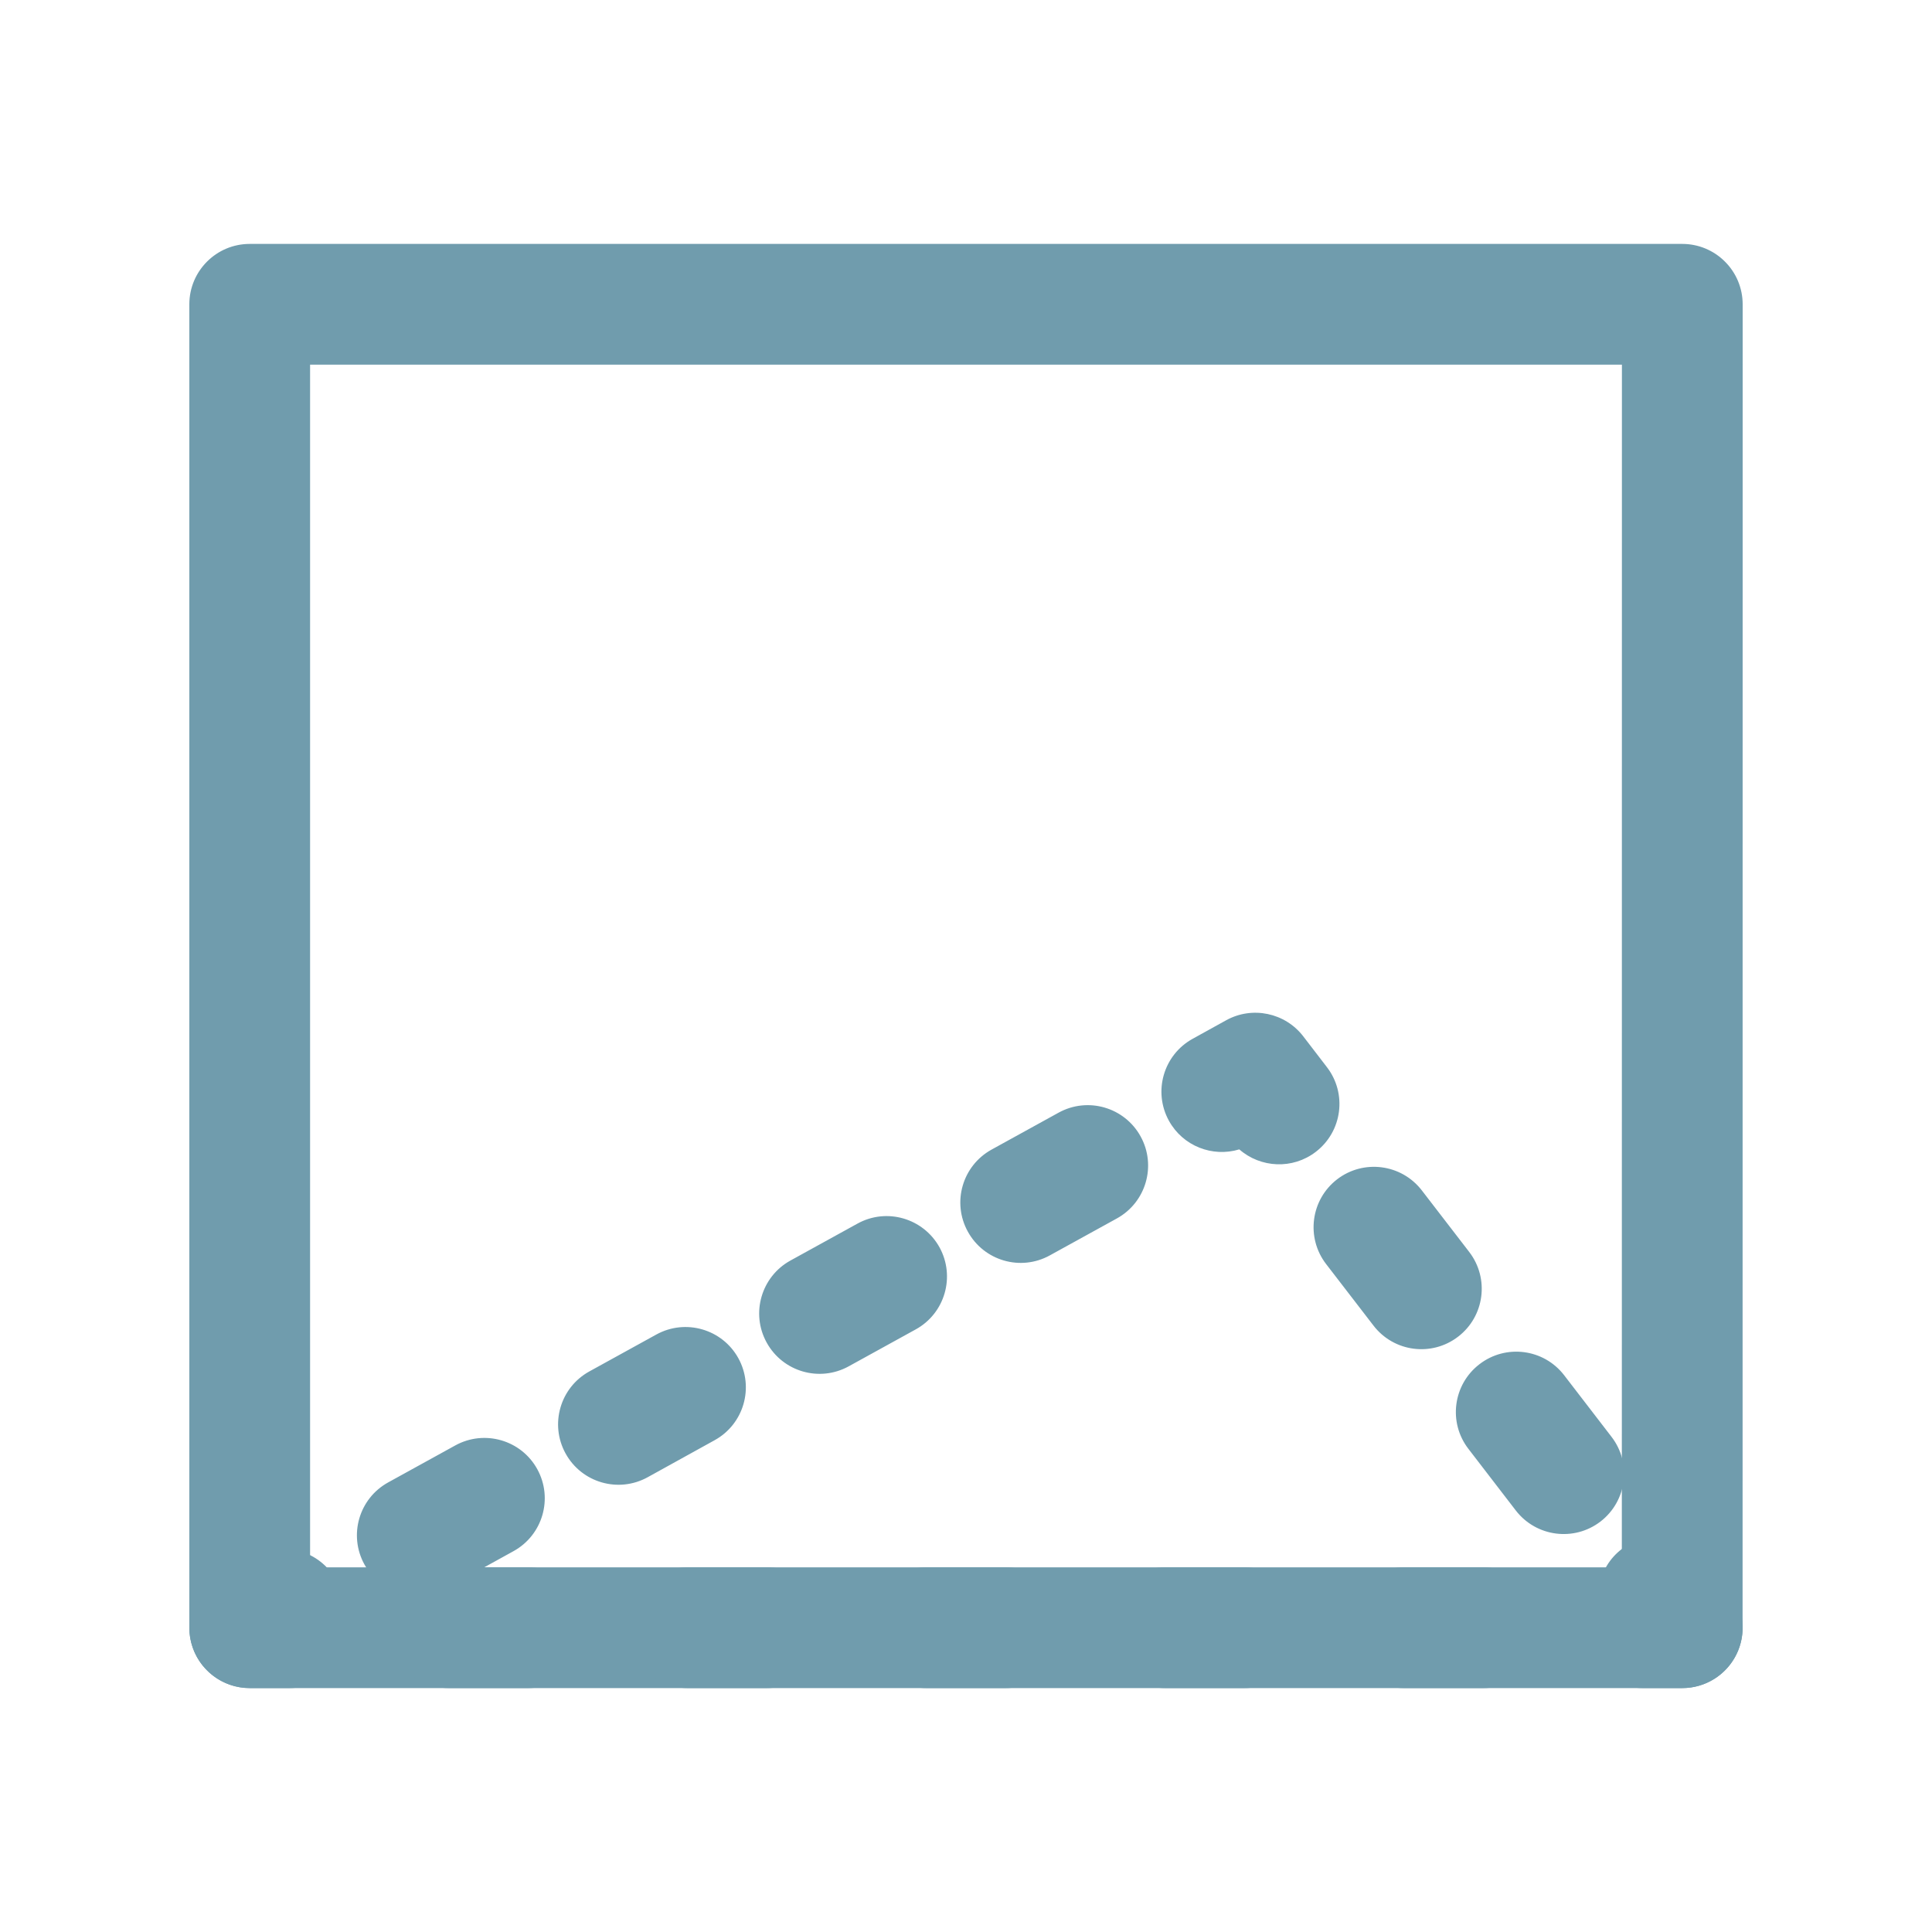 <svg width="24" height="24" viewBox="0 0 24 24" fill="none" xmlns="http://www.w3.org/2000/svg">
<path fill-rule="evenodd" clip-rule="evenodd" d="M2.352 3.78C2.352 3.366 2.688 3.03 3.102 3.03H20.898C21.097 3.03 21.288 3.109 21.428 3.25C21.569 3.39 21.648 3.581 21.648 3.78L21.647 20.22C21.647 20.634 21.311 20.97 20.897 20.97H3.102C2.903 20.97 2.712 20.891 2.572 20.75C2.431 20.61 2.352 20.419 2.352 20.22L2.352 3.78ZM3.852 4.53L3.852 19.47H20.147L20.148 4.53H3.852Z" fill="#709CAD"/>
<path fill-rule="evenodd" clip-rule="evenodd" d="M16.189 12.873C15.963 12.58 15.556 12.495 15.232 12.674L14.816 12.904C14.453 13.104 14.321 13.56 14.521 13.923C14.695 14.238 15.063 14.379 15.395 14.278C15.659 14.509 16.058 14.53 16.346 14.308C16.675 14.055 16.736 13.584 16.483 13.256L16.189 12.873ZM14.169 14.117C13.969 13.754 13.513 13.622 13.15 13.822L12.317 14.281C11.954 14.482 11.823 14.938 12.023 15.3C12.223 15.663 12.679 15.795 13.041 15.595L13.874 15.136C14.237 14.936 14.369 14.479 14.169 14.117ZM16.61 14.65C16.282 14.903 16.221 15.374 16.473 15.702L17.062 16.467C17.315 16.796 17.786 16.857 18.114 16.604C18.442 16.352 18.504 15.881 18.251 15.552L17.662 14.787C17.409 14.459 16.938 14.398 16.61 14.65ZM11.671 15.495C11.47 15.132 11.014 15 10.652 15.2L9.819 15.659C9.456 15.859 9.324 16.316 9.524 16.678C9.724 17.041 10.18 17.173 10.543 16.973L11.376 16.514C11.739 16.314 11.87 15.857 11.671 15.495ZM9.172 16.872C8.972 16.51 8.516 16.378 8.153 16.578L7.32 17.037C6.958 17.237 6.826 17.693 7.026 18.056C7.226 18.419 7.682 18.551 8.045 18.351L8.877 17.891C9.24 17.691 9.372 17.235 9.172 16.872ZM18.378 16.947C18.05 17.199 17.988 17.67 18.241 17.998L18.83 18.764C19.083 19.092 19.554 19.153 19.882 18.901C20.21 18.648 20.272 18.177 20.019 17.849L19.43 17.083C19.177 16.755 18.706 16.694 18.378 16.947ZM6.674 18.25C6.474 17.887 6.017 17.756 5.655 17.956L4.822 18.415C4.459 18.615 4.327 19.071 4.527 19.434C4.625 19.61 4.782 19.732 4.961 19.788C4.874 19.91 4.824 20.059 4.824 20.22C4.824 20.634 5.159 20.97 5.574 20.97H6.562C6.977 20.97 7.312 20.634 7.312 20.22C7.312 19.806 6.977 19.47 6.562 19.47H6.015L6.379 19.269C6.742 19.069 6.874 18.613 6.674 18.25ZM19.867 19.696C19.9 19.522 19.994 19.359 20.146 19.243C20.474 18.99 20.945 19.051 21.198 19.38L21.492 19.762C21.666 19.989 21.697 20.295 21.571 20.551C21.445 20.808 21.184 20.97 20.898 20.97H20.404C19.989 20.97 19.654 20.634 19.654 20.22C19.654 20.016 19.735 19.831 19.867 19.696ZM4.175 19.628C3.975 19.265 3.519 19.134 3.156 19.334L2.74 19.563C2.44 19.728 2.29 20.076 2.376 20.407C2.461 20.738 2.76 20.97 3.102 20.97H3.596C4.011 20.97 4.346 20.634 4.346 20.22C4.346 20.093 4.315 19.973 4.258 19.867C4.245 19.786 4.217 19.705 4.175 19.628ZM19.176 20.22C19.176 19.806 18.84 19.47 18.426 19.47H17.438C17.023 19.47 16.688 19.806 16.688 20.22C16.688 20.634 17.023 20.97 17.438 20.97H18.426C18.84 20.97 19.176 20.634 19.176 20.22ZM16.21 20.22C16.21 19.806 15.874 19.47 15.46 19.47H14.472C14.057 19.47 13.722 19.806 13.722 20.22C13.722 20.634 14.057 20.97 14.472 20.97H15.46C15.874 20.97 16.21 20.634 16.21 20.22ZM13.244 20.22C13.244 19.806 12.909 19.47 12.494 19.47H11.506C11.091 19.47 10.756 19.806 10.756 20.22C10.756 20.634 11.091 20.97 11.506 20.97H12.494C12.909 20.97 13.244 20.634 13.244 20.22ZM10.278 20.22C10.278 19.806 9.943 19.47 9.528 19.47H8.54C8.125 19.47 7.79 19.806 7.79 20.22C7.79 20.634 8.125 20.97 8.54 20.97H9.528C9.943 20.97 10.278 20.634 10.278 20.22Z" fill="#709CAD"/>
</svg>
